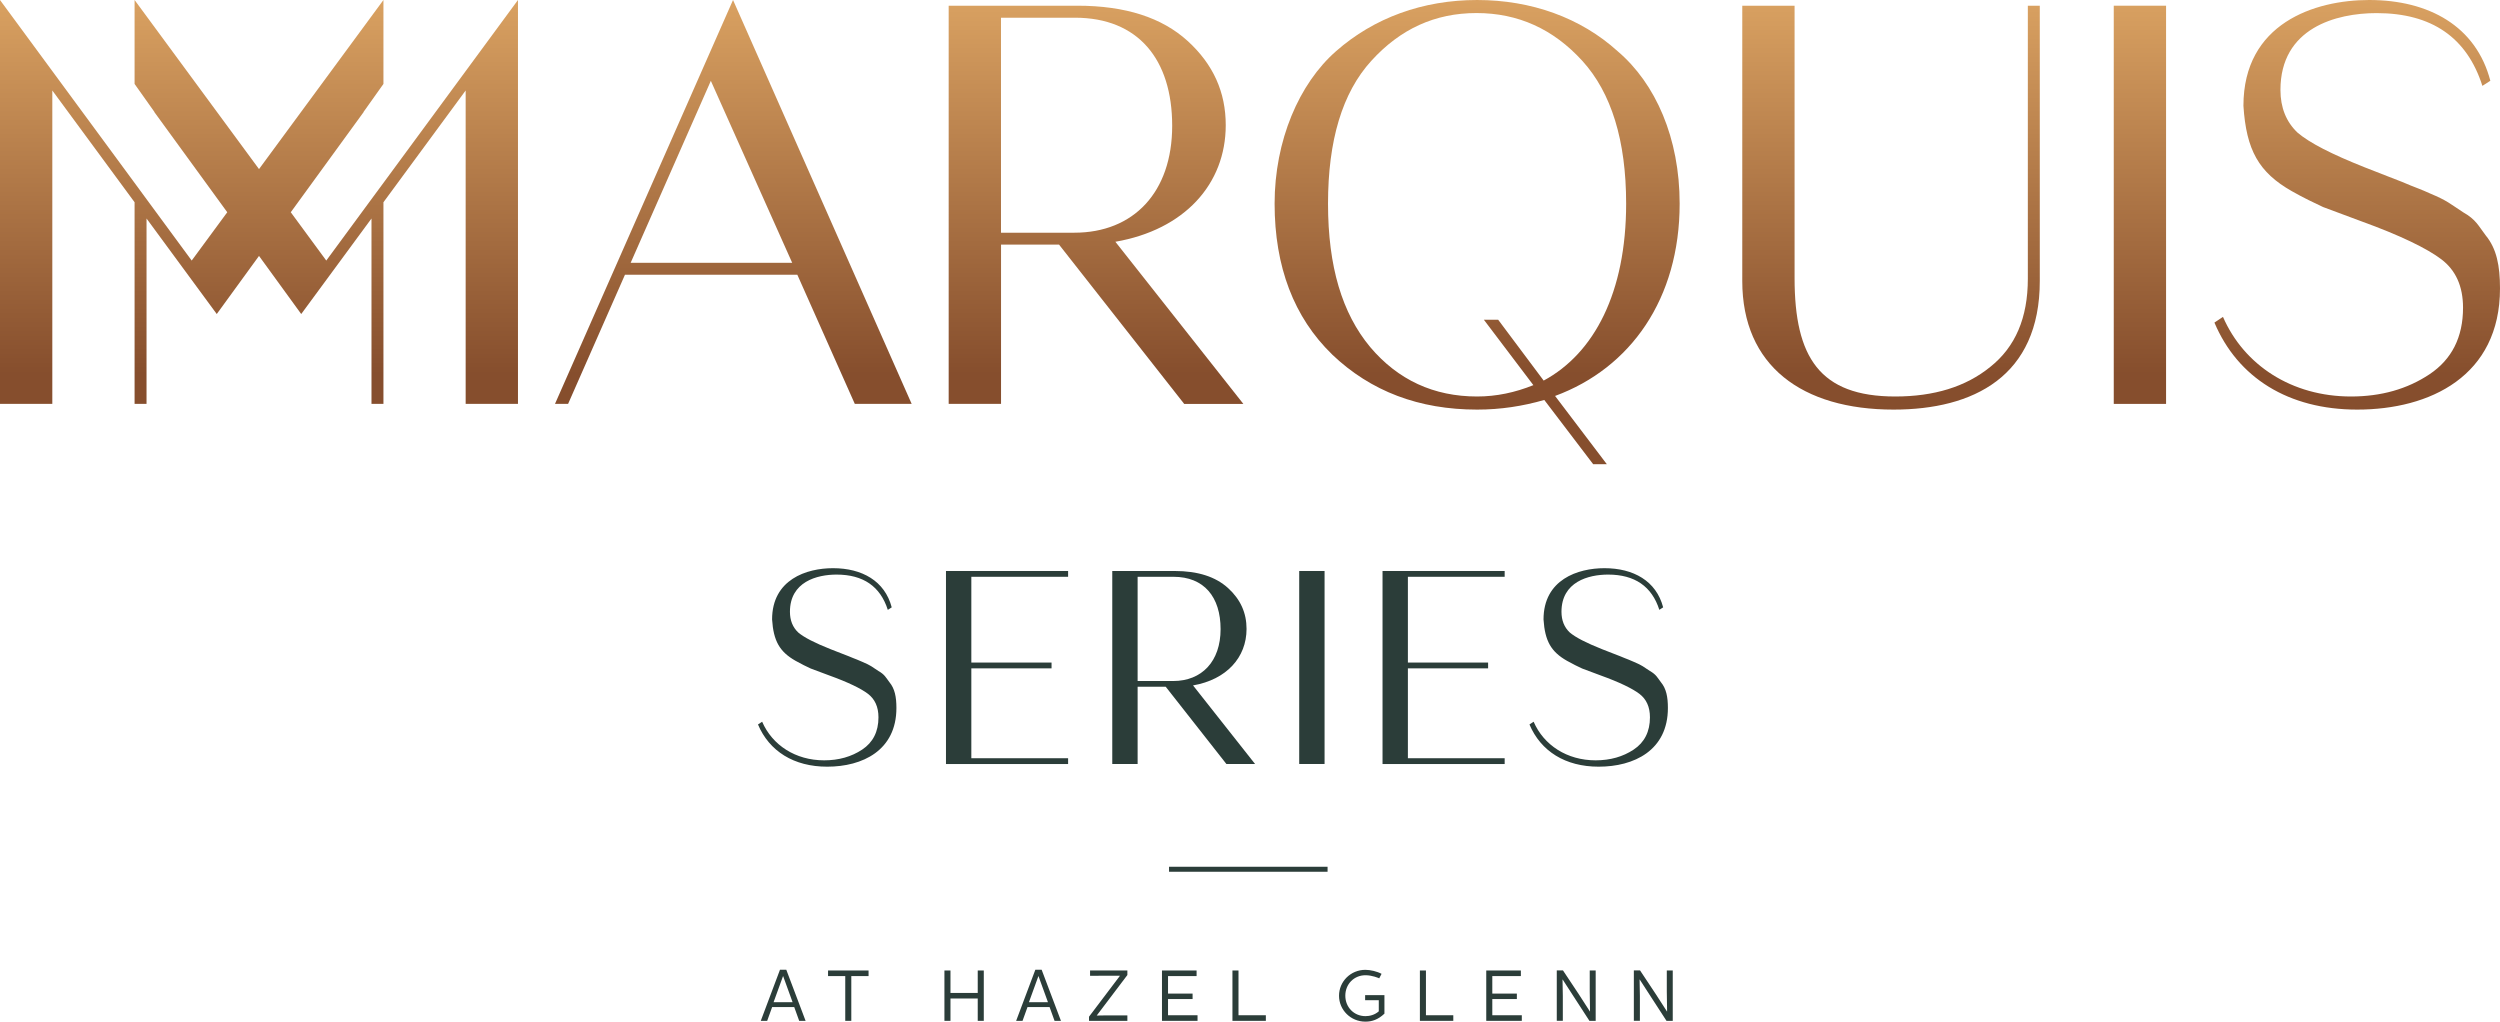 <?xml version="1.0" encoding="UTF-8"?>
<svg id="Layer_1" xmlns="http://www.w3.org/2000/svg" xmlns:xlink="http://www.w3.org/1999/xlink" version="1.1" viewBox="0 0 499.88 204.26">
  <!-- Generator: Adobe Illustrator 29.4.0, SVG Export Plug-In . SVG Version: 2.1.0 Build 152)  -->
  <defs>
    <style>
      .st0 {
        fill: url(#linear-gradient2);
      }

      .st1 {
        fill: url(#linear-gradient1);
      }

      .st2 {
        fill: url(#linear-gradient3);
      }

      .st3 {
        fill: url(#linear-gradient6);
      }

      .st4 {
        fill: url(#linear-gradient5);
      }

      .st5 {
        fill: url(#linear-gradient4);
      }

      .st6 {
        fill: url(#linear-gradient);
      }

      .st7 {
        fill: #2b3d39;
      }
    </style>
    <linearGradient id="linear-gradient" x1="146.63" y1="-6.99" x2="146.63" y2="74.75" gradientUnits="userSpaceOnUse">
      <stop offset="0" stop-color="#e1a966"/>
      <stop offset="1" stop-color="#864e2d"/>
    </linearGradient>
    <linearGradient id="linear-gradient1" x1="219.15" y1="-6.99" x2="219.15" y2="74.75" xlink:href="#linear-gradient"/>
    <linearGradient id="linear-gradient2" x1="295.36" y1="-6.99" x2="295.36" y2="74.75" xlink:href="#linear-gradient"/>
    <linearGradient id="linear-gradient3" x1="378.11" y1="-6.99" x2="378.11" y2="74.75" xlink:href="#linear-gradient"/>
    <linearGradient id="linear-gradient4" x1="427.88" y1="-6.99" x2="427.88" y2="74.75" xlink:href="#linear-gradient"/>
    <linearGradient id="linear-gradient5" x1="471.33" y1="-6.99" x2="471.33" y2="74.75" xlink:href="#linear-gradient"/>
    <linearGradient id="linear-gradient6" x1="51.79" y1="-6.99" x2="51.79" y2="74.75" xlink:href="#linear-gradient"/>
  </defs>
  <g id="Layer_11" data-name="Layer_1">
    <g>
      <g>
        <path class="st7" d="M177.52,121.95c-1.49-4.69-4.91-7.06-10.25-7.06-3.91,0-9.32,1.43-9.32,7.44,0,1.71.55,3.09,1.65,4.13,1.16.99,3.31,2.09,6.51,3.36l2.26.88c1.05.39,1.82.72,2.21.88s1.05.39,1.87.77c1.71.72,1.93.99,3.2,1.82,1.27.72,1.49,1.32,2.21,2.26,1.05,1.27,1.38,2.92,1.38,5.13,0,8.49-6.78,11.74-13.84,11.74-6.67,0-11.58-3.09-13.84-8.44l.83-.55c2.04,4.69,6.67,7.72,12.4,7.72,2.92,0,5.46-.72,7.61-2.15,2.15-1.43,3.25-3.58,3.25-6.45,0-2.09-.72-3.64-2.09-4.69s-3.97-2.32-7.77-3.69l-3.69-1.38c-.83-.39-1.87-.88-3.03-1.54-3.2-1.82-4.41-3.97-4.69-8.27,0-7.99,6.89-10.25,12.18-10.25,5.79,0,10.36,2.54,11.74,7.83l-.77.5Z"/>
        <path class="st7" d="M189.15,114.17h24.42v1.16h-19.35v17.15h16.04v1.16h-16.04v17.97h19.35v1.16h-24.42v-38.59Z"/>
        <path class="st7" d="M227.47,152.76h-5.07v-38.59h12.46c4.69,0,8.21,1.16,10.7,3.42,2.48,2.26,3.69,4.96,3.69,8.16,0,5.73-4.02,10.14-10.7,11.3l12.4,15.71h-5.73l-12.13-15.44h-5.62v15.44ZM227.47,115.33v20.84h7.11c5.73,0,9.48-3.92,9.48-10.37s-3.31-10.47-9.43-10.47h-7.17Z"/>
        <path class="st7" d="M259.78,114.17h5.07v38.59h-5.07v-38.59Z"/>
        <path class="st7" d="M276.44,114.17h24.42v1.16h-19.35v17.15h16.04v1.16h-16.04v17.97h19.35v1.16h-24.42v-38.59Z"/>
        <path class="st7" d="M331.79,121.95c-1.49-4.69-4.91-7.06-10.25-7.06-3.91,0-9.32,1.43-9.32,7.44,0,1.71.55,3.09,1.65,4.13,1.16.99,3.31,2.09,6.5,3.36l2.26.88c1.05.39,1.82.72,2.21.88s1.05.39,1.87.77c1.71.72,1.93.99,3.2,1.82,1.27.72,1.49,1.32,2.21,2.26,1.05,1.27,1.38,2.92,1.38,5.13,0,8.49-6.78,11.74-13.84,11.74-6.67,0-11.58-3.09-13.84-8.44l.83-.55c2.04,4.69,6.67,7.72,12.4,7.72,2.92,0,5.46-.72,7.61-2.15,2.15-1.43,3.25-3.58,3.25-6.45,0-2.09-.72-3.64-2.1-4.69-1.38-1.05-3.97-2.32-7.77-3.69l-3.69-1.38c-.83-.39-1.87-.88-3.03-1.54-3.2-1.82-4.41-3.97-4.69-8.27,0-7.99,6.89-10.25,12.18-10.25,5.79,0,10.36,2.54,11.74,7.83l-.77.5Z"/>
      </g>
      <g>
        <path class="st7" d="M157.22,193.9l3.86,10.22h-1.28l-.99-2.75h-4.42l-.99,2.75h-1.28l3.84-10.22h1.27ZM154.68,200.39h3.8l-1.9-5.24-1.9,5.24Z"/>
        <path class="st7" d="M173.67,194.05v1.12h-3.45v8.95h-1.21v-8.95h-3.44v-1.12h8.1Z"/>
        <path class="st7" d="M190.05,194.05v4.49h5.45v-4.49h1.21v10.07h-1.21v-4.47h-5.45v4.47h-1.21v-10.07h1.21Z"/>
        <path class="st7" d="M208.28,193.9l3.86,10.22h-1.28l-.99-2.75h-4.42l-.99,2.75h-1.28l3.84-10.22h1.27ZM205.74,200.39h3.8l-1.9-5.24-1.9,5.24Z"/>
        <path class="st7" d="M225.42,194.05v.91l-6.13,8.1h.01s1.76-.03,1.76-.03h4.36v1.09h-7.67v-.83l6.17-8.16s-.01-.01-.01-.03h-2.11s-3.84.01-3.84.01v-1.06h7.47Z"/>
        <path class="st7" d="M239.26,194.05v1.12h-5.71v3.5h4.91v1.09h-4.91v3.24h5.9v1.12h-7.11v-10.07h6.92Z"/>
        <path class="st7" d="M247.64,194.05v8.95h5.47v1.12h-6.68v-10.07h1.21Z"/>
        <path class="st7" d="M276.25,194.71l-.47.91c-.13-.06-1.4-.62-2.75-.62-2.29,0-4.03,1.77-4.03,4.09s1.74,4.09,4.03,4.09c.82,0,1.83-.23,2.66-.96v-2.23h-2.73v-1.01h3.86v3.7c-1.28,1.21-2.49,1.6-3.81,1.6-2.93,0-5.27-2.33-5.27-5.18s2.33-5.18,5.27-5.18c1.02,0,2.38.33,3.25.81Z"/>
        <path class="st7" d="M285.12,194.05v8.95h5.47v1.12h-6.68v-10.07h1.21Z"/>
        <path class="st7" d="M304.1,194.05v1.12h-5.71v3.5h4.91v1.09h-4.91v3.24h5.9v1.12h-7.11v-10.07h6.92Z"/>
        <path class="st7" d="M312.53,194.05l3.18,4.79,2.19,3.4h.03l-.06-4.03v-4.16h1.19v10.07h-1.25l-3.21-4.95-2.14-3.31h-.03l.06,3.29v4.96h-1.21v-10.07h1.25Z"/>
        <path class="st7" d="M327.94,194.05l3.18,4.79,2.19,3.4h.03l-.06-4.03v-4.16h1.19v10.07h-1.25l-3.21-4.95-2.14-3.31h-.03l.06,3.29v4.96h-1.21v-10.07h1.25Z"/>
      </g>
      <g>
        <path class="st6" d="M113.59,80.76h-2.62L146.57,0l35.72,80.76h-11.37l-11.49-25.82h-34.47l-11.37,25.82ZM142.14,16.15l-16.04,36.4h32.3l-16.27-36.4Z"/>
        <path class="st1" d="M200.15,80.76h-10.46V1.14h25.71c9.67,0,16.95,2.39,22.07,7.05,5.12,4.66,7.62,10.24,7.62,16.83,0,11.83-8.3,20.93-22.07,23.32l25.59,32.42h-11.83l-25.02-31.85h-11.6v31.85ZM200.15,3.53v43h14.67c11.83,0,19.56-8.08,19.56-21.38s-6.82-21.61-19.45-21.61h-14.79Z"/>
        <path class="st0" d="M266.35,70.86c-7.62-7.39-11.49-17.52-11.49-30.14s4.89-24,12.28-30.48c7.62-6.71,17.4-10.24,28.21-10.24s20.7,3.53,28.1,10.24c7.62,6.48,12.4,17.4,12.4,30.48,0,19-9.78,32.87-24.91,38.45l10.35,13.65h-2.73l-9.78-12.85c-4.32,1.25-8.76,1.93-13.42,1.93-11.6,0-21.27-3.64-29.01-11.03ZM296.72,63.93h2.84l9.1,12.17c10.12-5.46,16.49-17.63,16.49-35.38,0-12.63-2.96-22.18-8.76-28.55-5.8-6.37-12.85-9.56-21.16-9.56s-15.24,3.18-21.04,9.56c-5.8,6.37-8.65,15.92-8.65,28.55s2.84,21.95,8.42,28.66c5.57,6.6,12.74,9.9,21.38,9.9,3.87,0,7.62-.8,11.26-2.27l-9.9-13.08Z"/>
        <path class="st2" d="M348.37,1.14h10.46v54.48c0,15.81,5.01,23.66,20.13,23.66,7.73,0,14.1-1.93,19-5.92,5-3.98,7.51-9.78,7.51-17.63V1.14h2.39v55.05c0,19.11-13.31,25.71-29.23,25.71-18.31,0-30.26-8.76-30.26-25.71V1.14Z"/>
        <path class="st5" d="M422.65,1.14h10.46v79.62h-10.46V1.14Z"/>
        <path class="st4" d="M496.36,17.18c-3.07-9.67-10.12-14.56-21.16-14.56-8.08,0-19.22,2.96-19.22,15.36,0,3.53,1.14,6.37,3.41,8.53,2.39,2.05,6.83,4.32,13.42,6.94l4.66,1.82c2.16.8,3.75,1.48,4.55,1.82.8.34,2.16.8,3.87,1.59,3.53,1.48,3.98,2.05,6.6,3.75,2.62,1.48,3.07,2.73,4.55,4.66,2.16,2.62,2.84,6.03,2.84,10.58,0,17.52-13.99,24.23-28.55,24.23-13.76,0-23.89-6.37-28.55-17.4l1.71-1.14c4.21,9.67,13.76,15.92,25.59,15.92,6.03,0,11.26-1.48,15.7-4.44,4.44-2.96,6.71-7.39,6.71-13.31,0-4.32-1.48-7.51-4.32-9.67-2.84-2.16-8.19-4.78-16.04-7.62l-7.62-2.84c-1.71-.8-3.87-1.82-6.26-3.18-6.6-3.75-9.1-8.19-9.67-17.06,0-16.49,14.22-21.16,25.14-21.16,11.94,0,21.38,5.23,24.23,16.15l-1.59,1.02Z"/>
      </g>
      <rect class="st7" x="233.75" y="173.31" width="31.7" height="1"/>
      <polygon class="st3" points="76.67 36.57 76.67 36.57 74.7 39.24 65.24 52.1 58.14 42.44 72.7 22.42 72.7 22.37 76.67 16.78 76.67 0 51.79 33.81 26.91 0 26.91 16.78 30.87 22.37 30.87 22.42 45.44 42.44 38.33 52.1 28.87 39.24 26.91 36.57 26.91 36.57 0 0 0 80.76 10.46 80.76 10.46 18.09 26.91 40.44 26.91 80.76 29.3 80.76 29.3 43.69 43.34 62.79 51.79 51.17 60.23 62.79 74.28 43.69 74.28 80.76 76.67 80.76 76.67 40.44 93.11 18.09 93.11 80.76 103.57 80.76 103.57 0 76.67 36.57"/>
    </g>
  </g>
</svg>